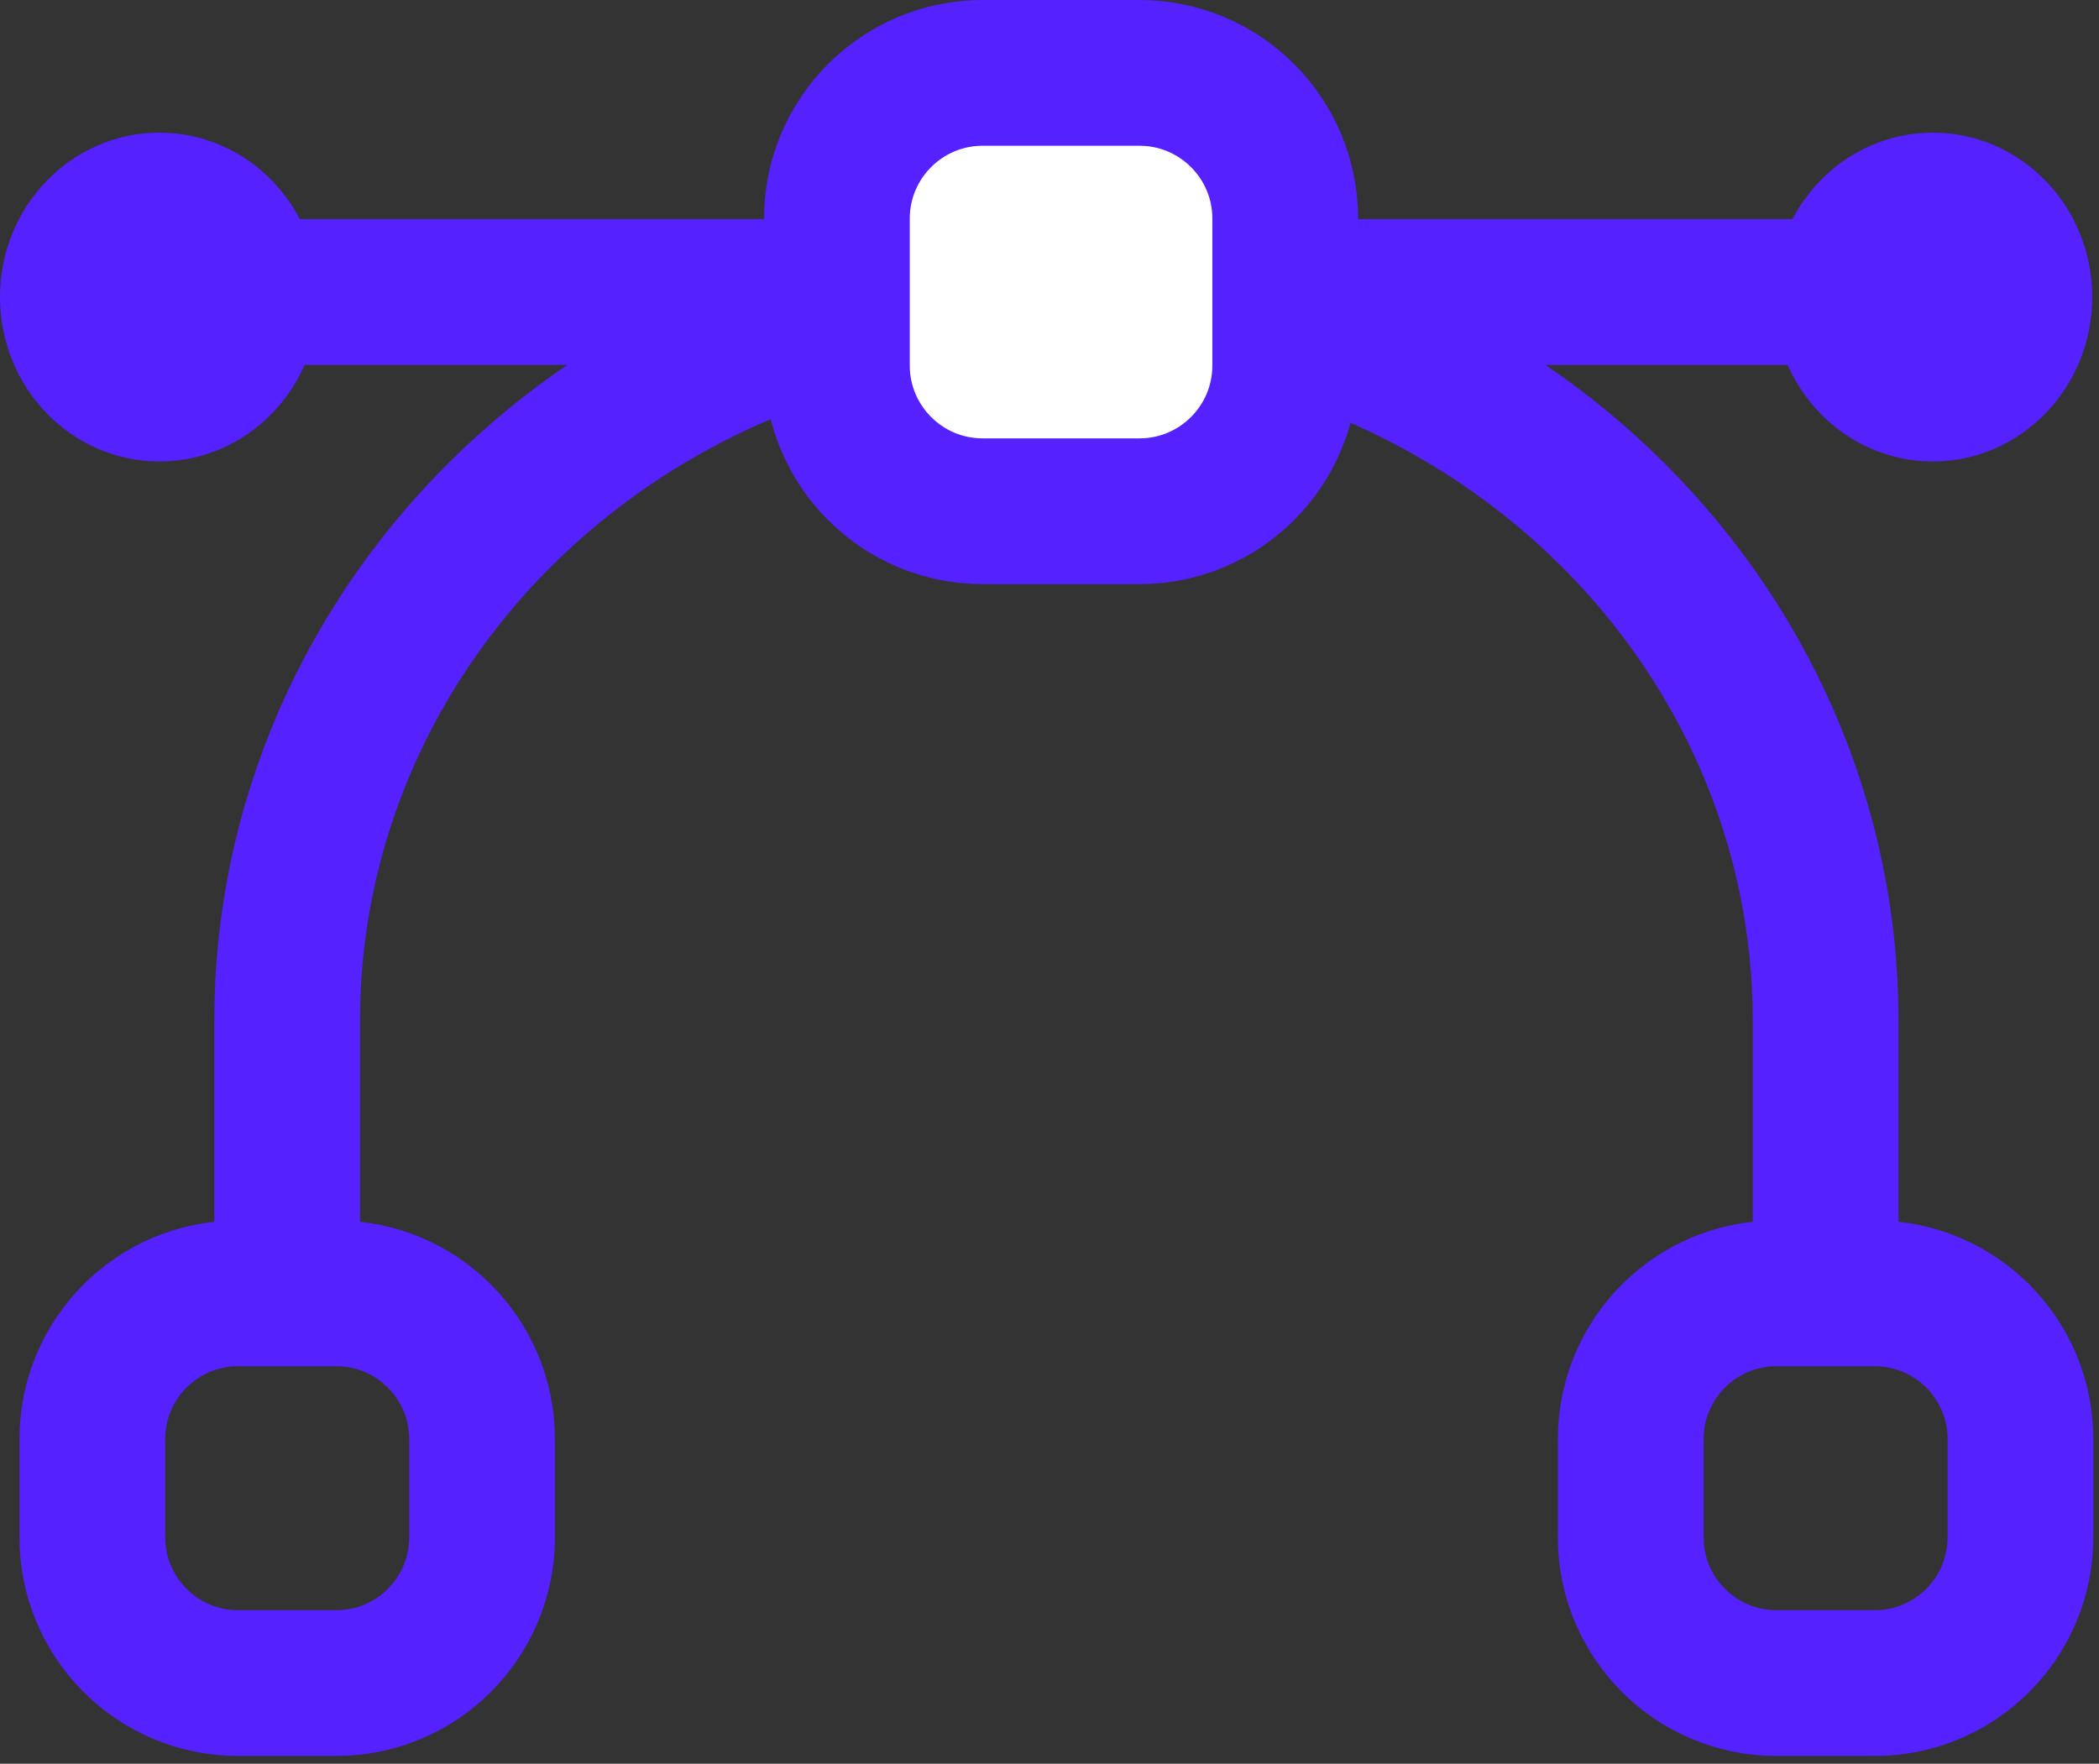 <svg width="144" height="121" viewBox="0 0 144 121" fill="none" xmlns="http://www.w3.org/2000/svg">
<rect x="0" y="0" width="144" height="121" fill="#333333" stroke="none"/>
<path d="M10.936 20.037H132.6" stroke="#5521FF" stroke-width="10" stroke-miterlimit="10"/>
<path d="M19.701 88.729V69.953C19.701 63.363 21.065 56.838 23.717 50.75C26.369 44.662 30.256 39.131 35.156 34.471C40.056 29.812 45.874 26.116 52.277 23.594C58.679 21.073 65.541 19.775 72.472 19.776V19.776C79.402 19.775 86.264 21.073 92.666 23.594C99.069 26.116 104.887 29.812 109.787 34.471C114.687 39.131 118.574 44.662 121.226 50.75C123.878 56.838 125.243 63.363 125.242 69.953V88.729" stroke="#5521FF" stroke-width="10" stroke-miterlimit="10"/>
<path d="M78.172 5H67.414C61.892 5 57.414 9.477 57.414 15V25.074C57.414 30.597 61.892 35.074 67.414 35.074H78.172C83.695 35.074 88.172 30.597 88.172 25.074V15C88.172 9.477 83.695 5 78.172 5Z" fill="white" stroke="#5521FF" stroke-width="10" stroke-miterlimit="10"/>
<path d="M128.611 88.729H121.874C116.351 88.729 111.874 93.206 111.874 98.729V105.466C111.874 110.989 116.351 115.466 121.874 115.466H128.611C134.133 115.466 138.611 110.989 138.611 105.466V98.729C138.611 93.206 134.133 88.729 128.611 88.729Z" stroke="#5521FF" stroke-width="10" stroke-miterlimit="10"/>
<path d="M23.07 88.729H16.332C10.81 88.729 6.333 93.206 6.333 98.729V105.466C6.333 110.989 10.81 115.466 16.332 115.466H23.07C28.592 115.466 33.07 110.989 33.07 105.466V98.729C33.07 93.206 28.592 88.729 23.07 88.729Z" stroke="#5521FF" stroke-width="10" stroke-miterlimit="10"/>
<path d="M132.6 31.657C138.64 31.657 143.536 26.607 143.536 20.379C143.536 14.15 138.64 9.101 132.6 9.101C126.56 9.101 121.664 14.15 121.664 20.379C121.664 26.607 126.56 31.657 132.6 31.657Z" fill="#5521FF"/>
<path d="M10.936 31.657C16.976 31.657 21.872 26.607 21.872 20.379C21.872 14.15 16.976 9.101 10.936 9.101C4.896 9.101 0 14.15 0 20.379C0 26.607 4.896 31.657 10.936 31.657Z" fill="#5521FF"/>
</svg>
